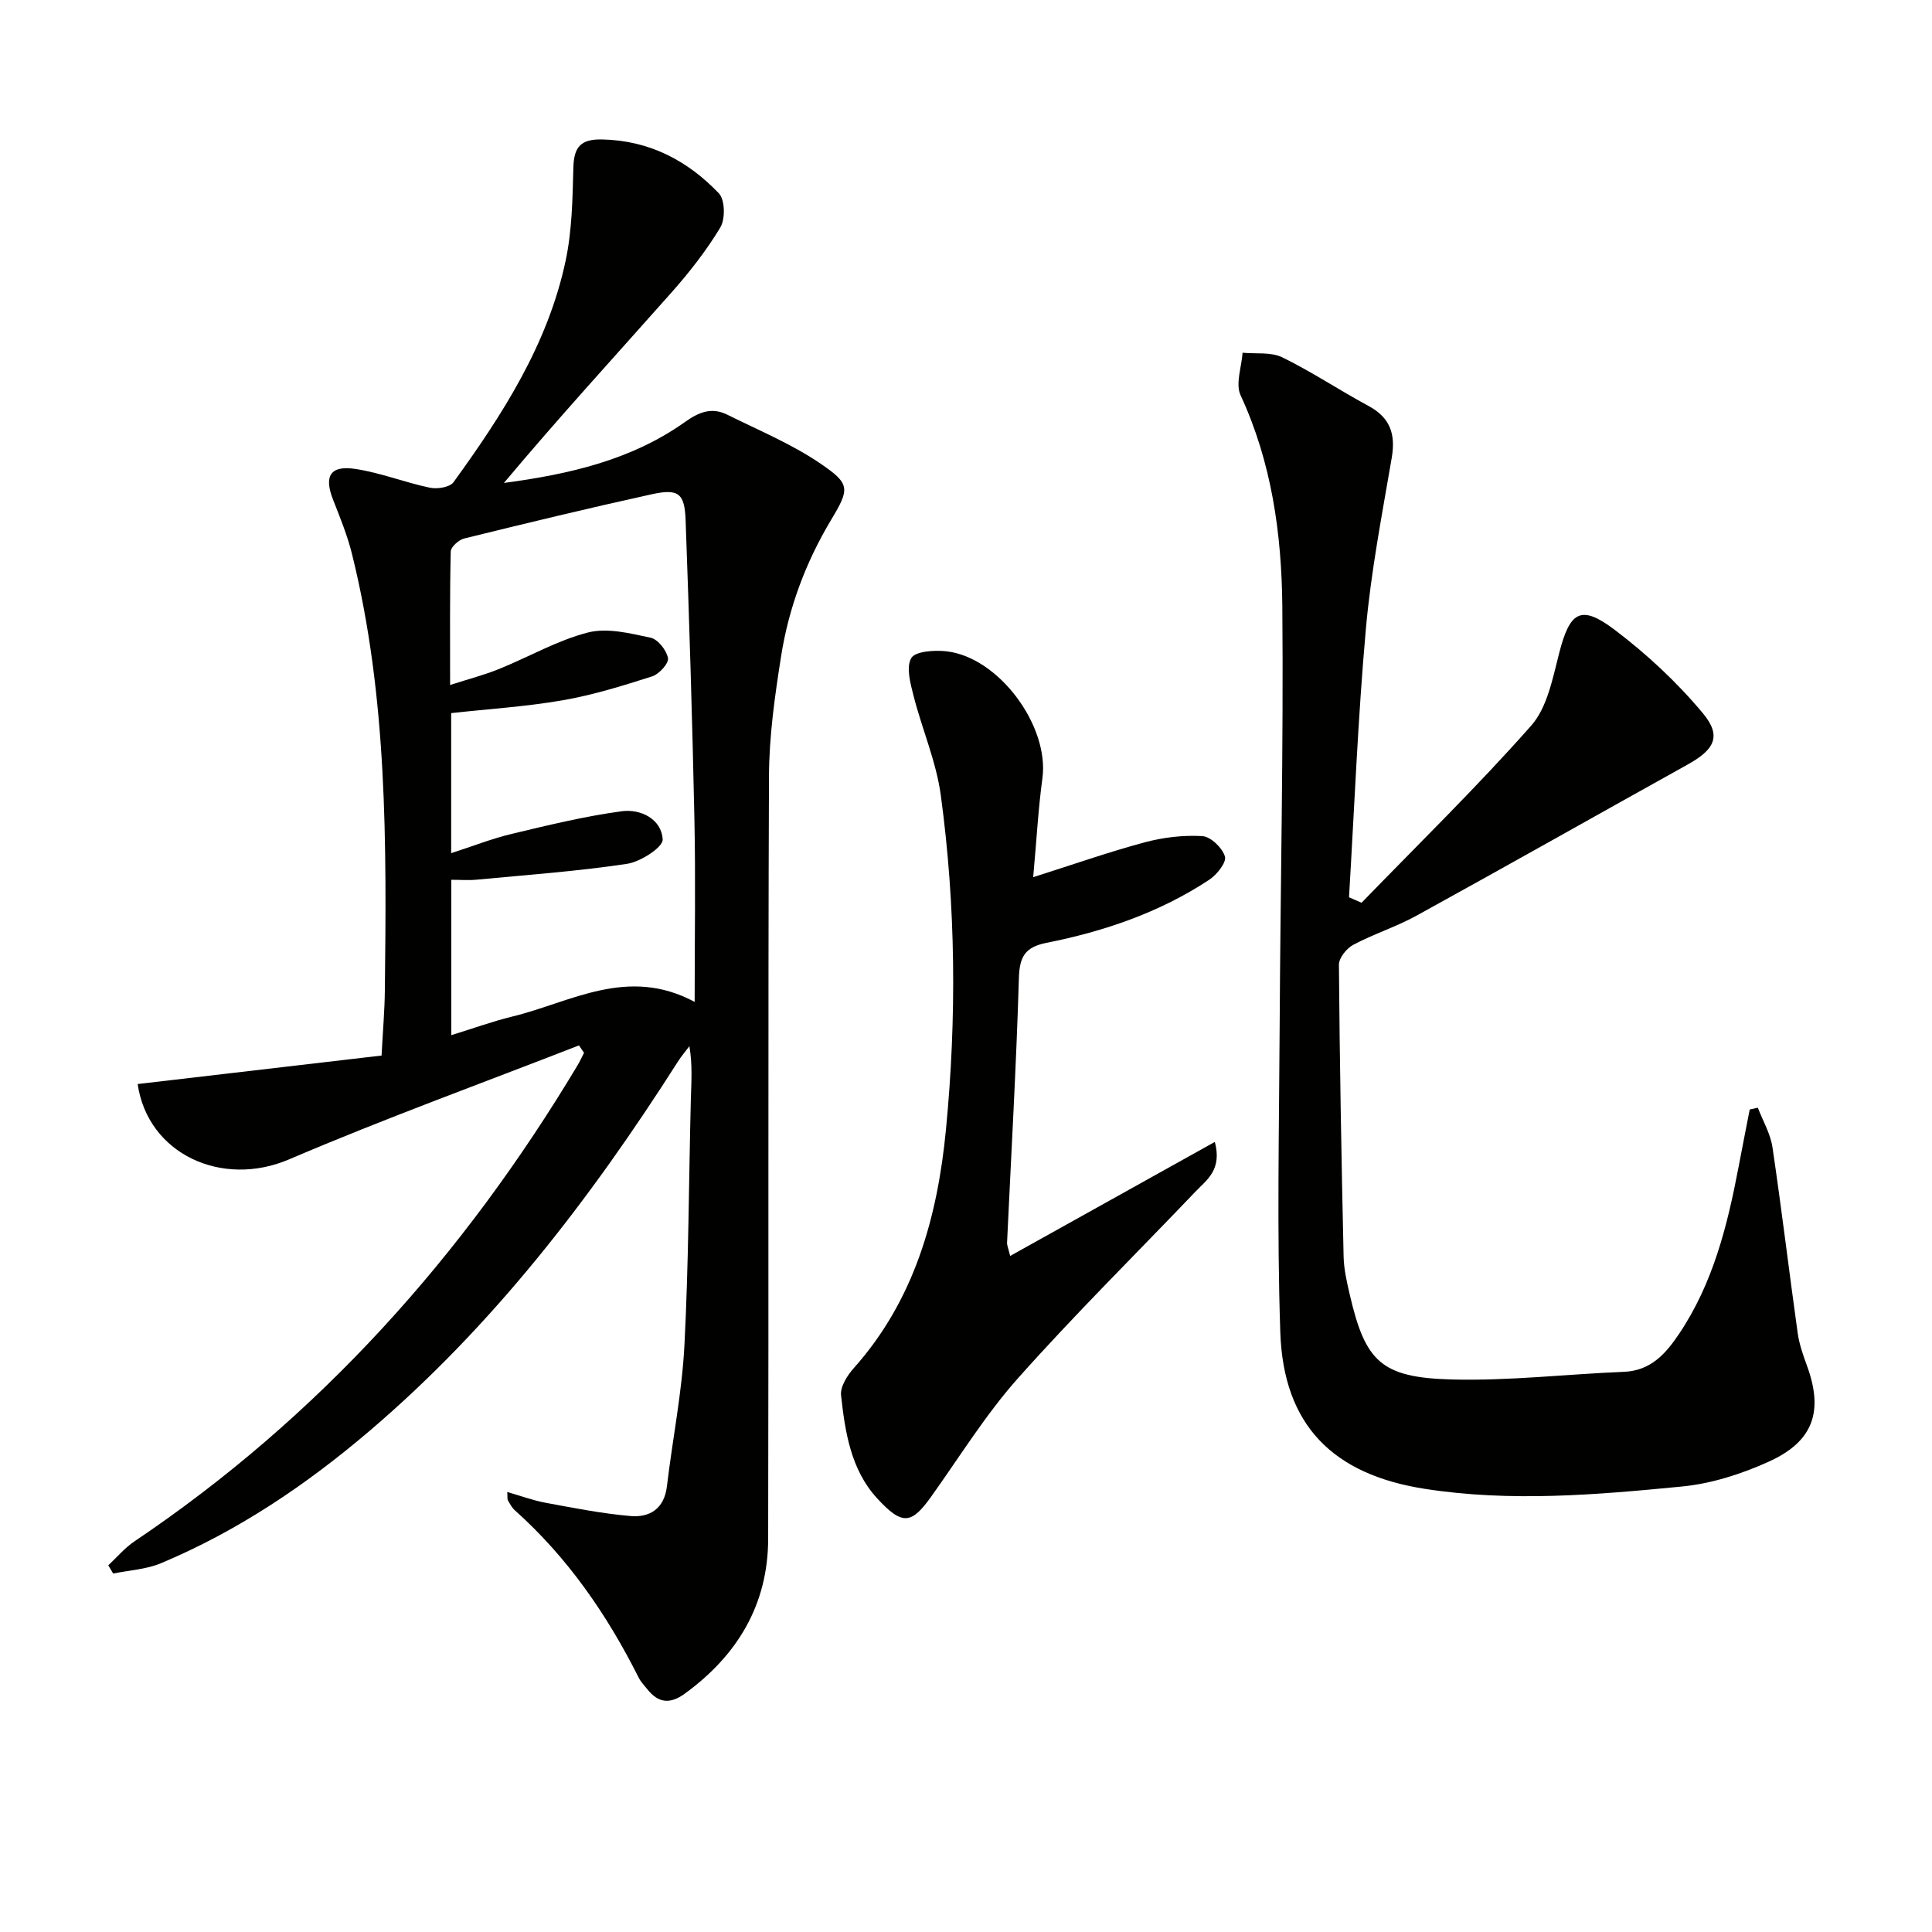 <svg enable-background="new 0 0 400 400" viewBox="0 0 400 400" xmlns="http://www.w3.org/2000/svg"><g fill="#010100"><path d="m119.87 216.44c-20.03 7.81-40.27 15.15-60.03 23.6-13.87 5.93-29.23-1.09-31.34-15.6 16.69-1.95 33.41-3.91 50.5-5.9.28-5.33.64-9.43.68-13.54.35-30.28.56-60.56-6.79-90.25-.95-3.85-2.47-7.58-3.93-11.28-1.93-4.92-.6-7.19 4.7-6.37 5.2.8 10.2 2.8 15.37 3.88 1.52.32 4.1-.1 4.86-1.14 10.18-14.04 19.56-28.61 23.22-45.87 1.33-6.26 1.43-12.84 1.6-19.28.11-4.24 1.5-5.9 5.9-5.82 9.79.19 17.72 4.35 24.22 11.15 1.28 1.34 1.36 5.33.3 7.08-2.89 4.8-6.41 9.29-10.14 13.5-11.57 13.04-23.35 25.89-34.66 39.39 13.48-1.8 26.41-4.73 37.54-12.66 2.9-2.06 5.53-3.05 8.69-1.48 6.48 3.22 13.27 6.03 19.22 10.07 6.26 4.25 6.19 5.21 2.33 11.65-5.29 8.82-8.82 18.27-10.4 28.34-1.29 8.19-2.47 16.5-2.5 24.76-.22 52.65-.04 105.3-.17 157.94-.03 13.6-6.36 24.11-17.27 32.05-3.03 2.2-5.46 1.96-7.73-.9-.62-.78-1.35-1.52-1.79-2.39-6.55-13.05-14.71-24.9-25.67-34.69-.6-.54-1-1.32-1.42-2.03-.15-.25-.06-.64-.14-1.75 2.8.8 5.32 1.75 7.93 2.23 5.84 1.08 11.7 2.24 17.6 2.75 3.99.34 6.98-1.53 7.53-6.16 1.15-9.71 3.11-19.37 3.62-29.11.88-16.95.9-33.94 1.33-50.91.09-3.58.38-7.16-.3-11.1-.81 1.08-1.7 2.12-2.42 3.26-17.97 28.2-38.16 54.54-63.76 76.36-13.1 11.17-27.27 20.74-43.2 27.42-3.07 1.29-6.6 1.46-9.92 2.15-.34-.57-.67-1.14-1.01-1.71 1.79-1.66 3.39-3.59 5.39-4.94 38.26-25.74 68.19-59.2 91.77-98.59.5-.83.89-1.71 1.34-2.57-.36-.52-.71-1.03-1.05-1.54zm-26.43-2.12c4.48-1.38 8.51-2.85 12.64-3.86 12.14-2.95 23.8-10.49 37.74-3.03 0-13.31.21-25.59-.05-37.86-.43-20.62-1.07-41.23-1.82-61.84-.2-5.65-1.49-6.62-7.1-5.38-12.96 2.85-25.87 5.97-38.75 9.14-1.12.28-2.76 1.75-2.78 2.7-.21 8.92-.13 17.85-.13 27.63 3.95-1.27 7.13-2.09 10.15-3.32 6.16-2.49 12.04-5.92 18.4-7.55 3.99-1.02 8.71.17 12.95 1.08 1.52.32 3.31 2.59 3.61 4.23.2 1.06-1.83 3.31-3.26 3.77-6.1 1.95-12.28 3.87-18.57 4.96-7.61 1.32-15.36 1.8-23.06 2.65v29c4.49-1.45 8.45-3.02 12.56-4 7.54-1.8 15.1-3.65 22.76-4.68 3.91-.53 8.24 1.62 8.47 5.84.09 1.61-4.59 4.63-7.39 5.05-10.31 1.55-20.75 2.29-31.14 3.28-1.73.16-3.48.02-5.23.02z"/><path d="m281.89 186.91c11.79-12.17 23.94-24.01 35.14-36.69 3.33-3.78 4.44-9.8 5.78-15 2.21-8.61 4.46-10.14 11.47-4.84 6.67 5.04 12.95 10.89 18.29 17.3 3.93 4.72 2.41 7.5-3.11 10.58-18.73 10.42-37.39 20.97-56.17 31.31-4.2 2.31-8.87 3.79-13.11 6.04-1.38.73-2.98 2.73-2.97 4.13.15 20.14.52 40.28.97 60.42.06 2.63.67 5.28 1.27 7.86 3.21 13.84 6.46 17.18 21 17.58 11.9.33 23.85-1.1 35.78-1.58 5.57-.23 8.67-3.79 11.4-7.85 7.01-10.43 9.99-22.33 12.3-34.45.76-4.01 1.55-8.01 2.33-12.01.56-.12 1.12-.25 1.68-.37 1.04 2.72 2.61 5.37 3.03 8.19 1.9 12.8 3.43 25.65 5.22 38.46.32 2.28 1.1 4.52 1.9 6.7 3.47 9.44 1.43 15.7-7.84 19.91-5.66 2.57-11.92 4.58-18.06 5.17-17.68 1.72-35.39 3.25-53.19.48-18.95-2.95-29.29-13.09-29.93-32.47-.71-21.09-.24-42.23-.13-63.35.15-28.97.81-57.94.55-86.9-.14-14.96-2.19-29.77-8.64-43.69-1.1-2.36.21-5.84.41-8.81 2.77.27 5.9-.19 8.24.96 6.11 2.99 11.81 6.81 17.81 10.04 4.5 2.42 5.67 5.82 4.84 10.72-2.01 11.78-4.3 23.56-5.36 35.45-1.65 18.48-2.38 37.04-3.49 55.57.83.36 1.71.75 2.59 1.14z"/><path d="m209.14 260.03c14.36-8 28.1-15.65 42.38-23.61 1.53 5.8-1.68 7.85-3.98 10.26-12.28 12.87-24.96 25.39-36.78 38.67-6.71 7.54-12.09 16.29-17.99 24.54-4.03 5.63-5.92 6.07-11.22.27-5.39-5.9-6.59-13.68-7.42-21.29-.19-1.78 1.3-4.12 2.65-5.63 12.55-14.09 17.32-31.25 19.07-49.37 2.23-23.08 2.05-46.24-1.07-69.23-.94-6.96-3.87-13.64-5.62-20.51-.66-2.59-1.6-5.96-.5-7.87.83-1.43 4.79-1.69 7.24-1.42 10.89 1.19 21.39 15.47 19.92 26.3-.87 6.38-1.21 12.82-1.91 20.47 8.33-2.64 15.62-5.21 23.07-7.21 3.85-1.03 8.01-1.53 11.96-1.29 1.73.11 4.15 2.44 4.67 4.23.35 1.22-1.68 3.77-3.26 4.81-10.27 6.78-21.75 10.68-33.71 13.06-4.41.88-5.56 2.86-5.69 7.29-.54 18.28-1.6 36.54-2.45 54.8-.03.46.2.94.64 2.73z"/></g></svg>